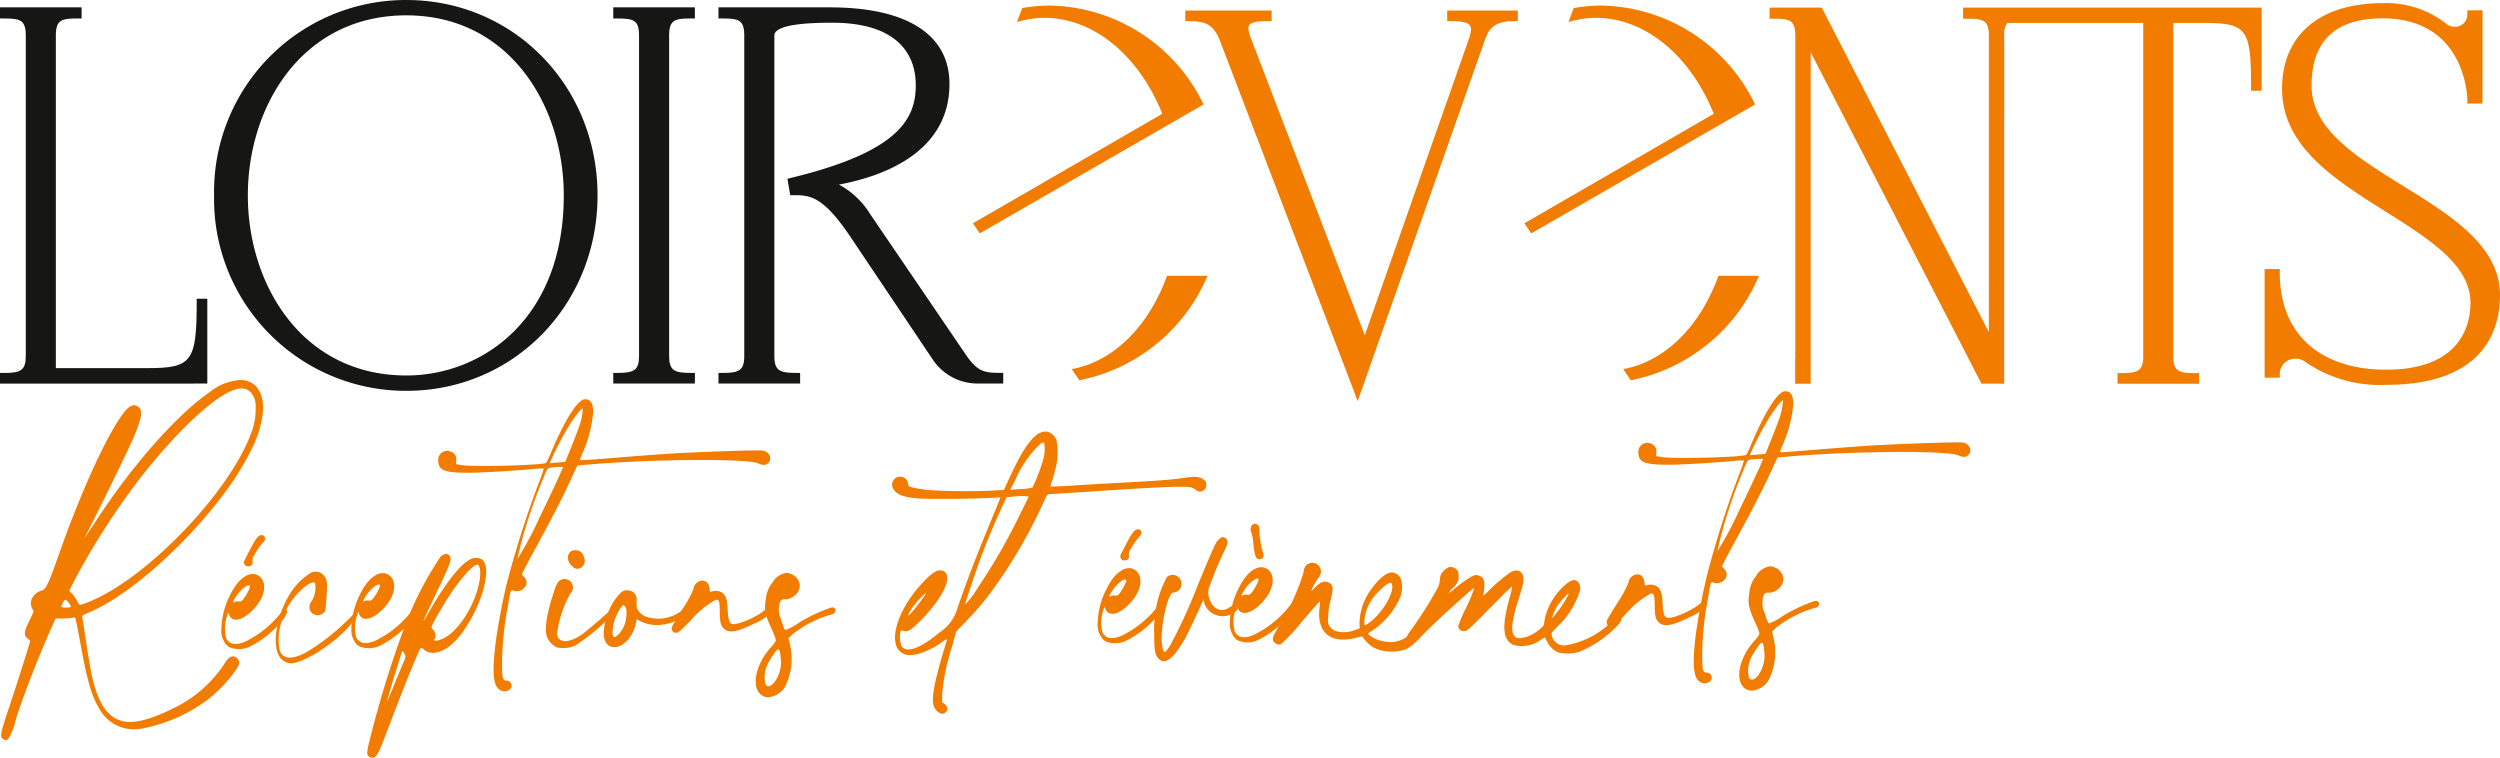 <svg xmlns="http://www.w3.org/2000/svg" id="Groupe_128" data-name="Groupe 128" width="277.891" height="84.226" viewBox="0 0 277.891 84.226"><path id="Trac&#xE9;_1" data-name="Trac&#xE9; 1" d="M272.983,2.165v1.18h.444c.809,0,1.777.055,2.08.478.175.245.16.673-.045,1.27l.01,0-11.65,33.168L251.1,5.076c-.166-.426-.321-1-.119-1.292.265-.387,1.181-.439,2.042-.439h.444V2.165h-9.6v1.18h.444c1.721,0,2.667.317,3.386,2.111l15.338,40.121L277.288,5.113c.518-1.272,1.386-1.768,3.1-1.768h.445V2.165Z" transform="translate(-112.117 -0.995)" fill="#f27c00"></path><path id="Trac&#xE9;_2" data-name="Trac&#xE9; 2" d="M481.352,20.981c-5.243-3.25-10.2-6.319-10.2-11.157,0-4.968,2.653-7.486,7.887-7.486,9.321,0,9.428,8.937,9.428,9.027v.444h1.687V1.449h-1.687v.444a1.354,1.354,0,0,1-1.382,1.382,1.444,1.444,0,0,1-.916-.3A10.771,10.771,0,0,0,479.044.65c-7,0-11.171,3.557-11.171,9.515,0,6.411,5.861,10.1,11.529,13.665,4.841,3.047,9.414,5.923,9.414,10.132,0,2.234-.914,7.43-9.372,7.43-7.4,0-11.824-4.015-11.824-10.74v-.444h-1.687V42.28h1.687v-.444a1.7,1.7,0,0,1,1.725-1.667,1.767,1.767,0,0,1,1.043.307,14.6,14.6,0,0,0,9.056,2.6c11.012,0,12.656-6.25,12.656-9.975,0-5.462-5.464-8.848-10.747-12.123" transform="translate(-214.208 -0.298)" fill="#f27c00"></path><path id="Trac&#xE9;_3" data-name="Trac&#xE9; 3" d="M21.864,34.342c0,6.525-.555,7.272-5.4,7.272H6.208V4.646c0-1.74.627-1.9,2.42-1.9h.444V1.513H0V2.751H.444c1.794,0,2.421.156,2.421,1.9v35.6c0,1.634-.575,1.9-2.421,1.9H0v1.18H23.044V33.9h-1.18Z" transform="translate(0 -0.695)" fill="#161615"></path><path id="Trac&#xE9;_4" data-name="Trac&#xE9; 4" d="M65.417,0A21.318,21.318,0,0,0,44.047,21.72a21.32,21.32,0,0,0,21.37,21.723c11.918,0,21.254-9.542,21.254-21.723S77.336,0,65.417,0m0,1.706c11.49,0,17.5,10.069,17.5,20.014,0,13.753-9.073,20.017-17.5,20.017C53.851,41.737,47.8,31.667,47.8,21.72S53.851,1.705,65.417,1.705" transform="translate(-20.25 0.001)" fill="#161615"></path><path id="Trac&#xE9;_5" data-name="Trac&#xE9; 5" d="M126.179,2.752h.444c1.794,0,2.421.156,2.421,1.9v35.6c0,1.633-.575,1.895-2.421,1.895h-.444v1.18h9.072v-1.18h-.444c-1.845,0-2.419-.261-2.419-1.895V4.647c0-1.74.627-1.9,2.419-1.9h.444V1.514h-9.072Z" transform="translate(-58.01 -0.696)" fill="#161615"></path><path id="Trac&#xE9;_6" data-name="Trac&#xE9; 6" d="M179.016,42.141c-1.708,0-2.476-.185-3.783-2.145L164.655,24.451a9.053,9.053,0,0,0-3.443-3.237C166,20.324,173.5,17.7,173.5,10.025c0-5.488-4.725-8.511-13.305-8.511H147.824V2.752h.444c1.794,0,2.421.155,2.421,1.9v35.6c0,1.633-.575,1.895-2.421,1.895h-.444v1.18H156.9v-1.18h-.444c-1.846,0-2.42-.261-2.42-1.895V4.647c0-.947,2.152-1.427,6.4-1.427,8.108,0,9.318,4.336,9.318,6.92,0,3.627-1.68,7.388-13.865,10.326l-.4.1.082.492-.1.012.107.013.218,1.311h.376c1.723,0,3.211,0,6.3,4.6l9.177,13.68a5.979,5.979,0,0,0,4.987,2.652h2.841v-1.18Z" transform="translate(-67.96 -0.696)" fill="#161615"></path><path id="Trac&#xE9;_7" data-name="Trac&#xE9; 7" d="M220.509,67.111l.842,1.242A19.572,19.572,0,0,0,235.6,56.738h-4.5c-2,5.514-5.853,9.512-10.585,10.373" transform="translate(-101.377 -26.084)" fill="#f27c00"></path><path id="Trac&#xE9;_8" data-name="Trac&#xE9; 8" d="M221.224,13.174,200.173,25.343l.761,1.122,24.88-14.329a19.321,19.321,0,0,0-17.14-10.993,18.191,18.191,0,0,0-3.022.277l-.58,1.559a10.816,10.816,0,0,1,2.39-.452c5.8-.346,11.08,3.981,13.764,10.647" transform="translate(-92.028 -0.525)" fill="#f27c00"></path><path id="Trac&#xE9;_9" data-name="Trac&#xE9; 9" d="M333.975,67.111l.842,1.242a19.572,19.572,0,0,0,14.245-11.614h-4.5c-2,5.514-5.853,9.512-10.585,10.373" transform="translate(-153.542 -26.084)" fill="#f27c00"></path><path id="Trac&#xE9;_10" data-name="Trac&#xE9; 10" d="M334.69,13.174,313.639,25.343l.761,1.122,24.879-14.329a19.321,19.321,0,0,0-17.14-10.993,18.19,18.19,0,0,0-3.022.277l-.58,1.559a10.817,10.817,0,0,1,2.39-.452c5.8-.346,11.08,3.981,13.764,10.647" transform="translate(-144.193 -0.525)" fill="#f27c00"></path><path id="Trac&#xE9;_11" data-name="Trac&#xE9; 11" d="M.434,118.076c-.345-.238-.263-.673.654-3.4.475-1.414,1.209-3.681,1.631-5.037l.768-2.467-.3-.249c-.461-.379-.424-.741.208-2.022.484-.981.506-1.057.364-1.21a1.256,1.256,0,0,1-.094-1.23,1.723,1.723,0,0,1,1.071-.879c.469-.1.765-.72,1.971-4.152C9.1,90.626,11.981,84.308,13.8,81.9c.715-.945,1.253-1.15,1.774-.67.442.408.24,1.394-.741,3.638-.525,1.2-3.539,7.38-4.683,9.6-.351.684-.615,1.222-.588,1.2s.62-.916,1.318-1.981c4.008-6.118,8.906-11.656,12.493-14.127a6.122,6.122,0,0,1,3.405-1.385c1.9-.023,2.9,1.656,2.476,4.184a12.393,12.393,0,0,1-1.267,3.68c-3.165,6.554-12.051,15.454-17.919,17.948-.834.354-.851.367-.8.626.029.145.227,1.426.439,2.844s.5,3.051.629,3.627c.7,3.044,1.694,4.532,3.33,4.994,1.232.349,3.2-.14,5.774-1.441a13.931,13.931,0,0,0,5.729-5.089c.316-.5.633-.709.937-.635a.764.764,0,0,1,.6.669c.005.669-2.1,3.113-3.632,4.216a17.578,17.578,0,0,1-7.348,3.146,4.4,4.4,0,0,1-4.587-2.249c-.829-1.378-1.326-3.071-2.033-6.946-.24-1.31-.482-2.564-.54-2.785l-.1-.4-.412.059a10.069,10.069,0,0,1-1.086.065l-.675,0-.28.62c-1.514,3.361-3.272,7.852-4.1,10.466a7.739,7.739,0,0,1-.883,2.3c-.251.179-.342.179-.6,0Zm6.672-15.148a1.891,1.891,0,0,0-.18.456c0,.113.978.124,1.045.012s-.361-.709-.541-.777c-.1-.036-.2.055-.321.308Zm1.037-.971a3.419,3.419,0,0,1,.551.794c.193.414.222.438.48.384a9.918,9.918,0,0,0,1.144-.433c6.348-2.727,15.227-12.018,17.652-18.468a7.219,7.219,0,0,0,.557-3.077,2.046,2.046,0,0,0-.318-1.288,1.355,1.355,0,0,0-1.461-.735c-2.027.18-6.342,4.009-10.7,9.5a81.69,81.69,0,0,0-7.664,11.821L7.8,101.6Z" transform="translate(-0.113 -35.936)" fill="#f27c00"></path><path id="Trac&#xE9;_12" data-name="Trac&#xE9; 12" d="M45.541,120.55a8.809,8.809,0,0,1,1.069-3.975c.914-1.819,2.244-2.612,3.168-1.894.791.612.675,1.994-.271,3.2-1.252,1.595-2.666,2.1-3.091,1.1l-.122-.286-.151.5a4.232,4.232,0,0,0-.073,2.332c.367.762,1.143.873,2.288.326a11.424,11.424,0,0,0,3.864-3.19c.391-.457.984-.4.323.637a11.131,11.131,0,0,1-3.924,3.231,2.834,2.834,0,0,1-2.181.028,1.465,1.465,0,0,1-.629-.715,2.229,2.229,0,0,1-.264-1.294Zm1.671-3.68c-.439.653-.486.812-.2.656a.783.783,0,0,1,.445-.058.413.413,0,0,0,.439-.153,4.977,4.977,0,0,0,.835-1.463c0-.486-.924.129-1.525,1.02Zm.884-3.95c.045-.079.32-.61.611-1.178.731-1.428,1.053-1.774,1.495-1.607a.4.4,0,0,1,.137.57c-.056.111-.126.2-.158.2a8.319,8.319,0,0,0-.967,1.388.9.9,0,0,0-.2.691c.028.238.008.321-.108.439a.545.545,0,0,1-.7.029.452.452,0,0,1-.105-.536Z" transform="translate(-20.937 -50.615)" fill="#f27c00"></path><path id="Trac&#xE9;_13" data-name="Trac&#xE9; 13" d="M58.195,127.779a1.6,1.6,0,0,1-1.187-.977c-.687-1.566-.033-4.7,1.444-6.937a7.286,7.286,0,0,1,2.187-2.122,1.158,1.158,0,0,1,1.363.228c.392.411.485.8.422,1.764-.157,2.431-.125,2.243-.42,2.493a.918.918,0,0,1-1.456-.313,1.046,1.046,0,0,1,.192-1.031,2.947,2.947,0,0,0,.376-1.947c-.133-.338-.854.026-1.714.868a7.971,7.971,0,0,0-2.156,3.843,6.183,6.183,0,0,0-.076,2.719c.386,1.111,1.616,1.076,3.475-.1a25.168,25.168,0,0,0,4.888-4.091c.29-.332.779.026-.946,1.85-1.935,2.045-5.34,4.033-6.392,3.751Z" transform="translate(-26.083 -54.076)" fill="#f27c00"></path><path id="Trac&#xE9;_14" data-name="Trac&#xE9; 14" d="M72.3,124.05a8.818,8.818,0,0,1,1.068-3.975c.915-1.819,2.244-2.612,3.169-1.893.791.612.675,1.994-.271,3.2-1.252,1.594-2.666,2.1-3.092,1.1l-.122-.286-.151.5a4.234,4.234,0,0,0-.073,2.332c.367.762,1.143.873,2.288.326a11.415,11.415,0,0,0,3.864-3.19c.391-.456.984-.395.323.637a11.125,11.125,0,0,1-3.925,3.232,2.837,2.837,0,0,1-2.181.028,1.471,1.471,0,0,1-.629-.716,2.223,2.223,0,0,1-.264-1.294Zm1.671-3.68c-.439.652-.486.812-.2.656a.783.783,0,0,1,.445-.058.413.413,0,0,0,.439-.154,4.983,4.983,0,0,0,.835-1.463c0-.486-.924.13-1.525,1.021Z" transform="translate(-33.242 -54.212)" fill="#f27c00"></path><path id="Trac&#xE9;_15" data-name="Trac&#xE9; 15" d="M75.661,136.4c-.142-.211-.138-.293.036-1.191A117.17,117.17,0,0,1,79.928,121.5a37.134,37.134,0,0,1,3.751-7.18c.352-.378.754-.446,1.009-.169.306.336.162.787-1.136,3.512-1.261,2.648-1.783,3.778-1.748,3.777.018,0,.288-.447.6-.992,1.807-3.153,3.451-5.268,4.525-5.826a1.323,1.323,0,0,1,1.44.012c.428.422.519,1.187.292,2.438-.5,2.76-2.574,6.341-4.26,7.372-1.03.631-1.9.695-2.492.185-.18-.156-.352-.241-.392-.2-.249.289-1.844,4.2-3.4,8.324-1.365,3.626-1.491,3.868-2.035,3.871a.46.46,0,0,1-.424-.225Zm2.128-6.066c0,.043.319-.709.707-1.671s.852-2.09,1.034-2.508c.328-.756.328-.76.169-1.077a.909.909,0,0,0-.213-.319c-.088,0-1.707,5.318-1.7,5.577Zm5.033-8.525c-.158.338-.158.338.1.636a.867.867,0,0,1,.1,1.021c-.1.253.368.2,1.015-.11,1.767-.849,3.67-3.973,4.041-6.628.1-.728.014-1.408-.2-1.535-.367-.223-1.8,1.3-3.16,3.373-.528.8-1.667,2.748-1.9,3.244Z" transform="translate(-34.738 -52.4)" fill="#f27c00"></path><path id="Trac&#xE9;_16" data-name="Trac&#xE9; 16" d="M90.16,88.921a.994.994,0,0,1,1.324-.981.912.912,0,0,1,.681,1l-.024.418.641.107c1.345.223,9.11.013,9.376-.253a8.556,8.556,0,0,0,.531-1.117c1.549-3.671,2.993-5.943,3.775-5.948.634,0,.916.428.922,1.417a14.1,14.1,0,0,1-1.262,4.736c-.232.556-.238.6-.082.625.092.015,1.794-.109,3.78-.275s4.706-.37,6.044-.453c3.164-.2,9.831-.425,10.339-.352.754.107,1.123.9.646,1.38-.271.273-.595.289-1.1.054-1.2-.562-11.687-.492-18.922.126-.652.055-1.2.109-1.205.121s-.351.744-.756,1.628c-.821,1.789-2.091,4.261-3.767,7.332-.61,1.117-1.231,2.279-1.381,2.582l-.274.548.269.3a.812.812,0,0,1,.094,1.092,1.118,1.118,0,0,1-1.238.428c-.384-.116-.328-.26-.669,1.727a35.585,35.585,0,0,0-.647,6.2c.006,1.782.073,2.065.492,2.063a.549.549,0,0,1,.334,1,.939.939,0,0,1-1.055.043c-.742-.454-.884-1.817-.516-4.984.142-1.233.624-3.994.924-5.308.1-.444.237-1.054.3-1.356a109.757,109.757,0,0,1,3.574-11.3,15.762,15.762,0,0,0,.59-1.679,8.563,8.563,0,0,0-1.178.061c-2.54.222-5.628.4-7.015.411-2.862.018-3.537-.246-3.544-1.388Zm8.8,11A40.549,40.549,0,0,0,101.5,95.13c1.02-2.063,2.536-5.331,2.535-5.462a8.961,8.961,0,0,0-1.438.09c-.271.044-.315.109-.7,1.034-.755,1.831-1.158,2.913-1.686,4.531a44.277,44.277,0,0,0-1.248,4.6Zm5.316-10.819c.047-.042,1.188-2.911,1.431-3.6a7.6,7.6,0,0,0,.534-2.33c-.095-.091-.7.633-1.366,1.645a34.008,34.008,0,0,0-2.082,3.9l-.233.539.85-.072c.47-.04.86-.077.866-.084Z" transform="translate(-41.45 -37.766)" fill="#f27c00"></path><path id="Trac&#xE9;_17" data-name="Trac&#xE9; 17" d="M119.358,119.986c.524-.506.877-.25.5.232a23.412,23.412,0,0,1-4.194,3.537,3.071,3.071,0,0,1-2.192.236,2.4,2.4,0,0,1-1.01-1.082c-.323-.757-.111-2.366.613-4.669.425-1.355.623-1.685,1.075-1.8a.943.943,0,0,1,.888,1.591,11.6,11.6,0,0,0-1.478,4.576c.207,1.064,1.615.915,3.158-.337.726-.588,1.987-1.659,2.633-2.283Zm-3.767-6.766c.523,0,.829.259.98.842a.851.851,0,0,1-.364,1.085.666.666,0,0,1-.844-.047c-.608-.471-.783-1.172-.4-1.619a.657.657,0,0,1,.633-.261" transform="translate(-51.637 -52.051)" fill="#f27c00"></path><path id="Trac&#xE9;_18" data-name="Trac&#xE9; 18" d="M124.585,124.329a6.009,6.009,0,0,1,1.534-2.6.875.875,0,0,1,.811-.271,1,1,0,0,1,.958.9c-.033,1.024-.02,1.1.217,1.41a2.217,2.217,0,0,0,.674.561,4.269,4.269,0,0,0,4.214-.7c.568-.569.946.162.313.59a5.377,5.377,0,0,1-3.135,1.091,4.217,4.217,0,0,1-2.28-.652l-.1.471c-.364,1.818-1.921,3.109-2.982,2.474-.686-.413-.774-1.665-.232-3.276Zm1.944-1.165c-.126-.1-.179-.081-.367.153a5.254,5.254,0,0,0-.965,2.964c.121.488.183.5.635.095a3.072,3.072,0,0,0,.871-1.8c.115-.694.048-1.231-.174-1.413" transform="translate(-57.114 -55.833)" fill="#f27c00"></path><path id="Trac&#xE9;_19" data-name="Trac&#xE9; 19" d="M138.716,125.263a.541.541,0,0,1-.361-.112.567.567,0,0,1-.109-.589c.04-.112.571-1,1.18-1.98a12.147,12.147,0,0,0,1.189-2.168,1.067,1.067,0,0,1,.957-.954c.477,0,.765.293.832.861.049.4.062.413.289.347a1.323,1.323,0,0,1,1.093.12c.438.315.584.745.641,1.885.067,1.351.238,1.509.473,1.6.5.2,2.713-.74,3.581-1.484.667-.572,1.139-.2.646.347a5.307,5.307,0,0,1-1.668,1.062c-1.97.984-2.883,1.142-3.453.6-.36-.34-.452-.721-.46-1.9-.008-1.151-.092-1.392-.451-1.3a9.655,9.655,0,0,0-2.773,2.284c-1.122,1.148-1.383,1.37-1.608,1.372Z" transform="translate(-63.539 -54.921)" fill="#f27c00"></path><path id="Trac&#xE9;_20" data-name="Trac&#xE9; 20" d="M155.975,131.327c-.975-.96-.438-3.355,1.15-5.125a3.731,3.731,0,0,0,.606-.815,5.508,5.508,0,0,0-.41-1.131c-.808-1.767-.909-2.249-.716-3.441a3.406,3.406,0,0,1,.757-1.883,2.078,2.078,0,0,1,1.535-1.053,1.343,1.343,0,0,1,.634.166,1.468,1.468,0,0,1,.851,1.172,1.43,1.43,0,0,1-.663,1.245,1.681,1.681,0,0,1-.828.343.426.426,0,0,1-.066,0,.779.779,0,0,0-.139-.011.54.54,0,0,0-.453.225,2.482,2.482,0,0,0,.056,1.992,8.624,8.624,0,0,0,.42,1.159.123.123,0,0,0,.107.048,6.827,6.827,0,0,0,1.615-.9,18.341,18.341,0,0,1,3.352-1.562.709.709,0,0,1,.224-.042.319.319,0,0,1,.344.268.445.445,0,0,1-.342.48,12.63,12.63,0,0,0-4.4,2.209l-.485.454.242,1.052a6.9,6.9,0,0,1-.575,4.256,2.377,2.377,0,0,1-1.9,1.259,1.284,1.284,0,0,1-.93-.368Zm1.6-1.31a3.815,3.815,0,0,0,.676-2.8c-.071-.619-.1-.833-.266-.831-.068,0-.127.05-.209.134a7.177,7.177,0,0,0-.709,1.06,3.3,3.3,0,0,0-.493,2.685.368.368,0,0,0,.327.206c.2,0,.422-.155.673-.454Z" transform="translate(-71.483 -54.193)" fill="#f27c00"></path><path id="Trac&#xE9;_21" data-name="Trac&#xE9; 21" d="M183.732,95.217a.891.891,0,0,1,1.075-1.339c.324.134.45.314.557.8.049.222.121.258.719.384.368.077,1.039.18,1.494.229a69.155,69.155,0,0,0,6.962.07l1.449-.084.706-1.529c1.682-3.649,2.942-5.157,4.132-4.942a1.566,1.566,0,0,1,1.012.952,7.371,7.371,0,0,1-.125,3.216c-.131.524-.317,1.163-.413,1.421a1.414,1.414,0,0,0-.13.509c.024.023,1.252-.034,2.729-.129s4.008-.24,5.623-.325c3.688-.2,5.237-.319,6.519-.518,1.195-.184,1.758-.132,2.156.2a.625.625,0,0,1,.28.574.694.694,0,0,1-1.2.527,1.487,1.487,0,0,0-.789-.282c-.8-.095-3.651.031-9.715.432-3.029.2-5.614.364-5.741.364-.211,0-.288.12-.761,1.177a55.628,55.628,0,0,1-5.576,9.52,29.256,29.256,0,0,1-2.94,3.463l-1.068,1.109-.507,1.826a22.893,22.893,0,0,0-1.054,5.174l-.008.835.3.249c.348.29.39.6.119.877a.545.545,0,0,1-.64.124,1.391,1.391,0,0,1-.75-.99c-.187-.817.143-2.572,1.078-5.715.245-.821.444-1.513.444-1.54a3.127,3.127,0,0,0-.616.381c-1.469,1.025-3.094,1.578-3.958,1.347-2.257-.6-1.221-4.816,2.005-8.149.93-.962,1.458-1.291,1.928-1.207,1.459.264.445,2.77-2.22,5.492-1.135,1.159-1.508,1.383-2.007,1.214-.233-.078-.269-.066-.316.109a3.291,3.291,0,0,0,.087,1.52c.489.93,2.075.392,4.266-1.447a4.739,4.739,0,0,0,1.995-2.719c.994-2.918,2.224-6.109,3.97-10.3.452-1.085.81-1.977.8-1.982s-.622.022-1.353.059c-2.2.115-7,.135-8.007.033-1.471-.149-2.165-.425-2.505-.992Zm1.6,13.95c0,.214.484-.3,1.237-1.305.915-1.227.99-1.44.232-.652a7.391,7.391,0,0,0-1.469,1.957Zm6.332-1.14a9.187,9.187,0,0,0,1.394-1.838,64.477,64.477,0,0,0,4.568-7.892c.615-1.222,1.117-2.247,1.117-2.28a5.9,5.9,0,0,0-1.768.01l-.693.063-.542,1.162c-.678,1.455-1.7,3.9-2.293,5.478-.428,1.141-1.788,5.181-1.781,5.3Zm8.577-15.762a4.431,4.431,0,0,0,.227-2.244c-.058-.036-.249.026-.423.132a11.939,11.939,0,0,0-2.745,3.929l-.6,1.171,1.184-.073A4.473,4.473,0,0,0,199.17,95a18.317,18.317,0,0,0,1.069-2.731Z" transform="translate(-84.398 -40.819)" fill="#f27c00"></path><path id="Trac&#xE9;_22" data-name="Trac&#xE9; 22" d="M225.84,119.344a8.811,8.811,0,0,1,1.068-3.975c.914-1.819,2.244-2.612,3.168-1.893.791.612.675,1.994-.271,3.2-1.252,1.594-2.666,2.1-3.091,1.1l-.122-.286-.151.5a4.232,4.232,0,0,0-.073,2.332c.367.762,1.143.873,2.288.326a11.41,11.41,0,0,0,3.864-3.19c.391-.456.984-.395.323.637a11.129,11.129,0,0,1-3.924,3.232,2.834,2.834,0,0,1-2.181.028,1.465,1.465,0,0,1-.629-.715,2.226,2.226,0,0,1-.264-1.294Zm1.67-3.68c-.439.652-.486.812-.2.656a.788.788,0,0,1,.445-.058.414.414,0,0,0,.439-.153,4.972,4.972,0,0,0,.835-1.464c0-.486-.924.13-1.525,1.021Zm.884-3.95c.045-.079.32-.61.611-1.178.731-1.428,1.053-1.774,1.5-1.607a.4.4,0,0,1,.137.571c-.056.111-.127.2-.159.2a8.338,8.338,0,0,0-.967,1.388.9.9,0,0,0-.2.691c.028.238.008.321-.108.439a.545.545,0,0,1-.7.029.452.452,0,0,1-.105-.535Z" transform="translate(-103.828 -50.06)" fill="#f27c00"></path><path id="Trac&#xE9;_23" data-name="Trac&#xE9; 23" d="M240.783,121.981c-1.2,2.07-2.1,2.741-2.791,2.063-.425-.42-.51-.875-.521-2.767a12.975,12.975,0,0,1,.15-2.525,11.573,11.573,0,0,1,1.251-3.794.977.977,0,0,1,1.635.745.965.965,0,0,1-.921.969c-.614,0-1.491,4.062-1.243,5.756.162,1.115.277,1.115.965,0a58.161,58.161,0,0,0,3.084-6.781c1.862-4.45,1.93-4.6,2.305-4.917.338-.286.458-.3.733-.08.3.237.261.552-.153,1.371a40.075,40.075,0,0,0-1.743,4.2c-.307,1.258.829,3.108,2.332,2.078.673-.461,1.186,0,.708.41a2.184,2.184,0,0,1-3.43-.6,2,2,0,0,1-.152-.548c-.007-.207-.007-.207-.107.02-.8,1.809-1.756,3.817-2.1,4.412Z" transform="translate(-109.175 -50.799)" fill="#f27c00"></path><path id="Trac&#xE9;_24" data-name="Trac&#xE9; 24" d="M253.044,118.732a8.818,8.818,0,0,1,1.069-3.975c.914-1.819,2.244-2.612,3.168-1.893.792.612.675,1.994-.271,3.2-1.252,1.595-2.665,2.1-3.091,1.1l-.122-.286-.151.5a4.227,4.227,0,0,0-.073,2.332c.368.762,1.143.873,2.288.326a11.408,11.408,0,0,0,3.864-3.19c.391-.457.984-.395.323.637a11.14,11.14,0,0,1-3.924,3.232,2.836,2.836,0,0,1-2.181.028,1.472,1.472,0,0,1-.63-.716,2.229,2.229,0,0,1-.264-1.294Zm1.672-3.68c-.439.653-.486.813-.2.656a.779.779,0,0,1,.445-.058.413.413,0,0,0,.439-.154,4.987,4.987,0,0,0,.835-1.463c0-.486-.924.129-1.525,1.02Zm.724-6.306c-.229-.351-.012-.971.338-.974.411,0,.618.3.551.8a8.756,8.756,0,0,0,.355,2.253c.137.383.132.633-.017.77a.508.508,0,0,1-.637,0c-.18-.2-.261-.552-.378-1.642a5.747,5.747,0,0,0-.21-1.209Z" transform="translate(-116.335 -49.547)" fill="#f27c00"></path><path id="Trac&#xE9;_25" data-name="Trac&#xE9; 25" d="M261.92,124.449c-.08-.314,0-.515.681-1.708a24.383,24.383,0,0,0,2.691-5.845c.058-.578.225-.858.612-1.022a.931.931,0,0,1,1.158.345c.269.436.232.776-.14,1.3a6.291,6.291,0,0,0-.763,1.394c0,.037.207-.146.46-.41.547-.567.965-.724,1.418-.539.572.234.627.633.273,1.975a9.45,9.45,0,0,0-.27,1.746c-.038.808-.025.9.177,1.183a1.8,1.8,0,0,0,.538.477,3.3,3.3,0,0,0,2.2-.054l.59-.207-.024-.6a6.6,6.6,0,0,1,1.383-3.855c.808-1.111,1.63-1.76,2.24-1.769a1.2,1.2,0,0,1,.951.659,3.178,3.178,0,0,1-.027,2.06,8.635,8.635,0,0,1-3.07,3.72c-.307.179-.546.366-.532.416a3.284,3.284,0,0,0,1.588.771,3.194,3.194,0,0,0,3.169-.841c.606-.782,1.082-.38,1.083-.115,0,.633-.887,1.6-1.8,1.945a5.136,5.136,0,0,1-2.7.026,4.773,4.773,0,0,1-.842-.358,4.18,4.18,0,0,1-1.048-1.048c-.079-.139-.143-.136-.807.038-2.75.723-4.336-.554-4.039-3.255a6.618,6.618,0,0,0,.064-.829c-.014-.012-.954,1.053-2.09,2.368a18.775,18.775,0,0,1-2.292,2.454.777.777,0,0,1-.832-.441Zm10.159-2.379a1.9,1.9,0,0,0,.025.69,2.287,2.287,0,0,0,.446-.267c1.558-1.091,3.015-3.653,2.52-4.426-.132-.2-.783.239-1.535,1.041a4.893,4.893,0,0,0-1.455,2.962Z" transform="translate(-120.404 -53.236)" fill="#f27c00"></path><path id="Trac&#xE9;_26" data-name="Trac&#xE9; 26" d="M289.539,124.9c-.249-.33-.181-.541.441-1.366a44.338,44.338,0,0,0,2.9-4.611,2.111,2.111,0,0,0,.222-.827,1.67,1.67,0,0,1,.13-.634,1.848,1.848,0,0,1,.923-.8.953.953,0,0,1,.908.377,1.622,1.622,0,0,1-.437,1.875,1.125,1.125,0,0,0-.39.414c-.136.272-.135.276.031.129a16.608,16.608,0,0,1,2.3-1.717c.439-.218.521-.232.848-.138.51.149.674.491.62,1.281a5.6,5.6,0,0,1-.107.836c-.049.175.093.075.607-.428a16.86,16.86,0,0,1,2.487-2.1c.9-.433,1.516.108,1.347,1.182a15.317,15.317,0,0,1-.441,1.6c-.845,2.615-.992,3.869-.515,4.374.2.217.273.233.735.19a3.059,3.059,0,0,0,.916-.251,4.615,4.615,0,0,0,1.587-1.16c.017-.1.075-.446.125-.77a7.136,7.136,0,0,1,2.451-3.885c.549-.414.918-.473,1.2-.192a1.1,1.1,0,0,1,.206,1.126,9.266,9.266,0,0,1-2.473,3.875c-.694.708-.707.728-.607,1.015a1.368,1.368,0,0,0,1.633,1.042,9.377,9.377,0,0,0,4.91-2.521c.9-.88,1.687-.589.759.329a12.219,12.219,0,0,1-4.265,2.932,4.527,4.527,0,0,1-2.3.079,2.464,2.464,0,0,1-1.258-1.19l-.248-.5-.426.251a3.557,3.557,0,0,1-3.064.6c-1.2-.52-1.336-2.044-.46-5.177a8.082,8.082,0,0,0,.308-1.337c-.029-.026-1.163,1.079-2.521,2.46-2.361,2.4-2.486,2.51-2.817,2.511-.4,0-.652-.212-.654-.567a12.717,12.717,0,0,1,.813-1.926,17.219,17.219,0,0,0,.87-2.011l.058-.322-.218.191c-2.6,2.271-4.476,4.016-5.842,5.439-.679.707-.959.777-1.3.328Zm16.663-3.985a4.517,4.517,0,0,0-.635,1.417,5.518,5.518,0,0,0,.537-.622,11.259,11.259,0,0,0,1.33-2.089c0-.155-.9.793-1.232,1.3Z" transform="translate(-133.05 -53.624)" fill="#f27c00"></path><path id="Trac&#xE9;_27" data-name="Trac&#xE9; 27" d="M331.076,123.976a.541.541,0,0,1-.361-.112.567.567,0,0,1-.109-.589c.04-.112.572-1,1.18-1.979a12.129,12.129,0,0,0,1.19-2.168,1.067,1.067,0,0,1,.956-.954c.477,0,.765.294.832.861.049.4.062.414.289.347a1.324,1.324,0,0,1,1.093.12c.438.315.585.745.641,1.885.067,1.351.238,1.509.472,1.6.5.2,2.713-.74,3.581-1.484.667-.572,1.139-.2.646.347a5.329,5.329,0,0,1-1.668,1.063c-1.97.984-2.882,1.142-3.453.6-.36-.34-.452-.721-.46-1.9-.008-1.151-.092-1.393-.451-1.3a9.63,9.63,0,0,0-2.773,2.284c-1.121,1.148-1.384,1.37-1.609,1.372Z" transform="translate(-151.975 -54.329)" fill="#f27c00"></path><path id="Trac&#xE9;_28" data-name="Trac&#xE9; 28" d="M337.081,87.27a.994.994,0,0,1,1.323-.981.911.911,0,0,1,.682,1l-.023.418.641.106c1.346.224,9.11.013,9.376-.253a8.5,8.5,0,0,0,.53-1.117c1.549-3.671,2.993-5.943,3.775-5.948.634,0,.916.428.922,1.417a14.1,14.1,0,0,1-1.262,4.736c-.233.556-.238.6-.082.625.093.015,1.794-.109,3.78-.275s4.706-.37,6.045-.453c3.164-.2,9.83-.425,10.34-.352.754.107,1.123.9.645,1.38-.272.273-.595.29-1.1.055-1.2-.562-11.687-.492-18.921.126-.653.055-1.2.109-1.205.121s-.351.744-.756,1.628c-.821,1.789-2.09,4.261-3.766,7.332-.612,1.117-1.232,2.279-1.381,2.582l-.274.548.268.3a.812.812,0,0,1,.093,1.092,1.116,1.116,0,0,1-1.237.428c-.385-.116-.328-.26-.67,1.727a35.674,35.674,0,0,0-.646,6.2c.007,1.782.073,2.065.492,2.063a.549.549,0,0,1,.333,1,.938.938,0,0,1-1.054.043c-.741-.454-.883-1.817-.516-4.984.143-1.233.625-3.994.925-5.308.1-.444.236-1.053.3-1.356a109.753,109.753,0,0,1,3.574-11.3,15.921,15.921,0,0,0,.59-1.679,8.561,8.561,0,0,0-1.178.061c-2.54.222-5.628.4-7.014.411-2.862.018-3.537-.246-3.544-1.388Zm8.8,11a40.35,40.35,0,0,0,2.535-4.794c1.02-2.063,2.536-5.331,2.535-5.462a8.971,8.971,0,0,0-1.439.09c-.271.044-.315.109-.7,1.034-.756,1.831-1.159,2.913-1.686,4.531a44.053,44.053,0,0,0-1.249,4.6ZM351.2,87.454c.048-.042,1.189-2.911,1.432-3.6a7.6,7.6,0,0,0,.534-2.33c-.094-.092-.7.633-1.366,1.645a34.047,34.047,0,0,0-2.084,3.9l-.233.539.85-.072c.47-.04.859-.077.866-.084Z" transform="translate(-154.97 -37.007)" fill="#f27c00"></path><path id="Trac&#xE9;_29" data-name="Trac&#xE9; 29" d="M358.336,129.974c-.975-.96-.438-3.355,1.15-5.125a3.724,3.724,0,0,0,.606-.815,5.478,5.478,0,0,0-.409-1.131c-.808-1.768-.909-2.249-.716-3.441a3.411,3.411,0,0,1,.758-1.883,2.08,2.08,0,0,1,1.535-1.053,1.353,1.353,0,0,1,.635.166,1.469,1.469,0,0,1,.851,1.173,1.432,1.432,0,0,1-.664,1.245,1.684,1.684,0,0,1-.827.343.507.507,0,0,1-.066,0,.783.783,0,0,0-.139-.011.539.539,0,0,0-.453.225,2.48,2.48,0,0,0,.056,1.991,8.639,8.639,0,0,0,.421,1.159.12.12,0,0,0,.106.048,6.8,6.8,0,0,0,1.615-.9,18.319,18.319,0,0,1,3.352-1.561.705.705,0,0,1,.224-.042.318.318,0,0,1,.344.267.444.444,0,0,1-.341.48,12.621,12.621,0,0,0-4.4,2.209l-.485.454.242,1.052a6.893,6.893,0,0,1-.574,4.256,2.378,2.378,0,0,1-1.9,1.259,1.286,1.286,0,0,1-.93-.368Zm1.6-1.31a3.812,3.812,0,0,0,.676-2.8c-.071-.619-.1-.833-.266-.832-.068,0-.127.051-.209.135a7.153,7.153,0,0,0-.708,1.06,3.3,3.3,0,0,0-.494,2.685.371.371,0,0,0,.328.206c.2,0,.422-.155.672-.454Z" transform="translate(-164.517 -53.571)" fill="#f27c00"></path><path id="Trac&#xE9;_30" data-name="Trac&#xE9; 30" d="M385.589,1.558V2.795h.444c1.793,0,2.422.155,2.422,1.9V37.639L369.878,1.558h-5.8V2.795h.444c1.794,0,2.42.155,2.42,1.9v35.6c0,.122-.01.22-.017.327v2.748h1.725V6.522l18.985,36.843h2.522V14.687h.005v-10a2.138,2.138,0,0,1,.346-1.426h15.108V40.29c0,1.634-.574,1.9-2.419,1.9h-.445v1.18h9.072v-1.18h-.444c-1.876,0-2.42-.249-2.42-1.9V3.264H412.2c4.948,0,5.4.6,5.4,7.1V10.8h1.18V1.557Z" transform="translate(-167.381 -0.715)" fill="#f27c00"></path><rect id="Rectangle_1" data-name="Rectangle 1" width="277.891" height="84.226" transform="translate(0 0)" fill="rgba(0,0,0,0)"></rect></svg>